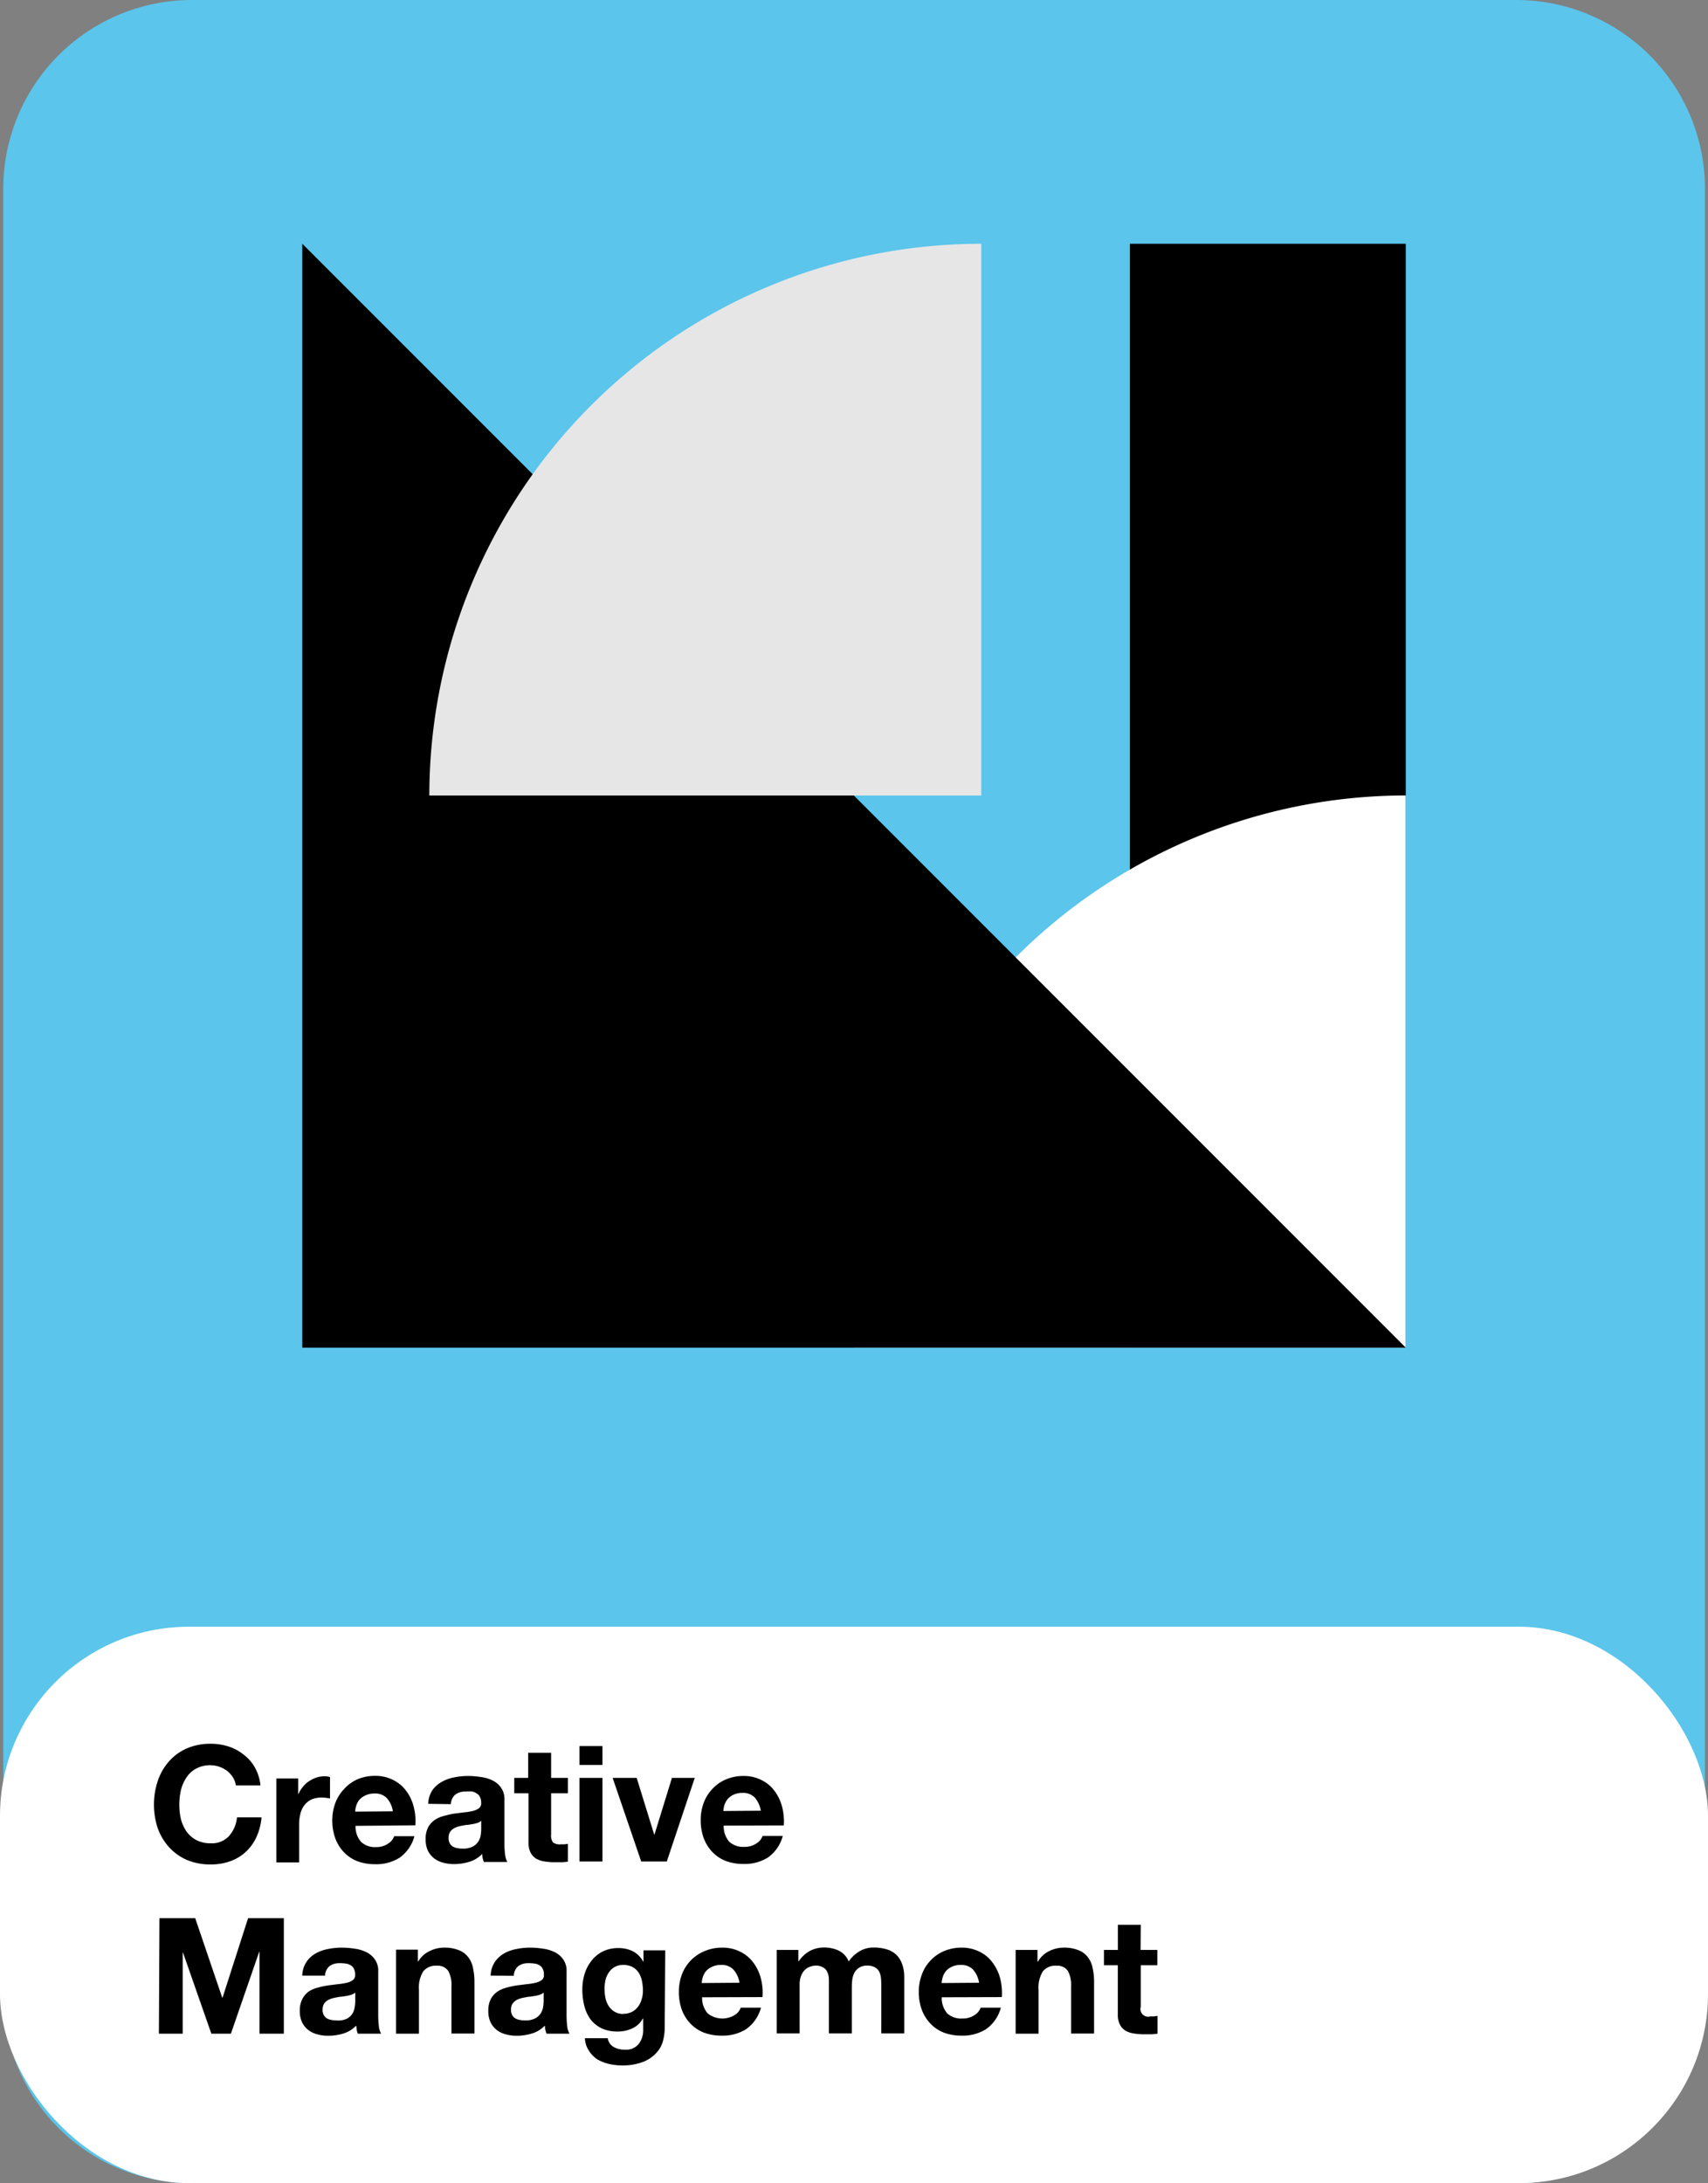 <svg id="Layer_1" data-name="Layer 1" xmlns="http://www.w3.org/2000/svg" viewBox="0 0 278.49 355.82"><rect x="0" y="0" width="278.49" height="355.82" fill="#808080" stroke="none"/><defs><style>.cls-1{fill:#5bc5eb;}.cls-2{fill:#fff;}.cls-3{fill:#e6e6e6;}</style></defs><path class="cls-1" d="M31.23,0h216A30.78,30.78,0,0,1,278,30.84V325a30.77,30.77,0,0,1-30.71,30.84h-216A30.76,30.76,0,0,1,.53,325V30.84A30.77,30.77,0,0,1,31.23,0Z"/><rect class="cls-2" y="265.13" width="278.49" height="90.69" rx="30.84"/><path d="M38.46,291a3.39,3.39,0,0,0-.47-1.29,4.4,4.4,0,0,0-.92-1.05,4.58,4.58,0,0,0-2.72-.95,4.72,4.72,0,0,0-2.37.55,4.32,4.32,0,0,0-1.58,1.45,6.29,6.29,0,0,0-.9,2.06,10.51,10.51,0,0,0-.26,2.4,10,10,0,0,0,.26,2.32,6.26,6.26,0,0,0,.9,2A4.59,4.59,0,0,0,32,299.9a4.94,4.94,0,0,0,2.37.53,3.78,3.78,0,0,0,2.95-1.16,5.35,5.35,0,0,0,1.32-3.06h4a9.66,9.66,0,0,1-.82,3.19,7.54,7.54,0,0,1-1.74,2.42,7.3,7.3,0,0,1-2.53,1.53,9.32,9.32,0,0,1-3.19.53,9.93,9.93,0,0,1-3.9-.74,8.51,8.51,0,0,1-2.9-2.08A9.24,9.24,0,0,1,25.73,298a12.23,12.23,0,0,1,0-7.75,9.36,9.36,0,0,1,1.82-3.17,8.45,8.45,0,0,1,2.9-2.11,9.59,9.59,0,0,1,3.9-.76,9.36,9.36,0,0,1,2.93.45A7.62,7.62,0,0,1,39.75,286a6.72,6.72,0,0,1,1.82,2.1,7.48,7.48,0,0,1,.9,2.9Zm6.6-1.13h3.56v2.53h.05a4.47,4.47,0,0,1,.71-1.16,4.08,4.08,0,0,1,1-.92,4.93,4.93,0,0,1,1.24-.61,4.46,4.46,0,0,1,1.37-.21,3.3,3.3,0,0,1,.82.13v3.48c-.18,0-.39-.06-.64-.08a5.78,5.78,0,0,0-.71-.05,4.15,4.15,0,0,0-1.74.34,3.18,3.18,0,0,0-1.16,1,3.79,3.79,0,0,0-.6,1.37,7.19,7.19,0,0,0-.19,1.72v6.14H45.06Zm19,5.35a4.17,4.17,0,0,0-1-2.16,2.57,2.57,0,0,0-2-.74,3.26,3.26,0,0,0-1.5.32,2.93,2.93,0,0,0-1,.74,3.1,3.1,0,0,0-.5,1,4.81,4.81,0,0,0-.16.89Zm-6.09,2.37a3.77,3.77,0,0,0,.93,2.64,3.32,3.32,0,0,0,2.42.82,3.37,3.37,0,0,0,1.95-.56,2.34,2.34,0,0,0,1-1.21h3.3a6.29,6.29,0,0,1-2.43,3.51,7.14,7.14,0,0,1-4,1.05,8.05,8.05,0,0,1-2.9-.5,6.11,6.11,0,0,1-2.19-1.48,6.72,6.72,0,0,1-1.39-2.26,8.44,8.44,0,0,1-.48-2.9,8.05,8.05,0,0,1,.5-2.85,6.64,6.64,0,0,1,1.43-2.27A6.44,6.44,0,0,1,58.29,290a7.14,7.14,0,0,1,2.85-.56,6.33,6.33,0,0,1,3,.69,5.74,5.74,0,0,1,2.11,1.79,7.29,7.29,0,0,1,1.21,2.58,9.53,9.53,0,0,1,.27,3ZM69.82,294a4.29,4.29,0,0,1,.66-2.19A4.44,4.44,0,0,1,72,290.44a6.27,6.27,0,0,1,2-.74,10.85,10.85,0,0,1,2.26-.24,13.56,13.56,0,0,1,2.09.16,6.2,6.2,0,0,1,1.92.55,3.66,3.66,0,0,1,1.42,1.19,3.21,3.21,0,0,1,.56,2v7.09a14.25,14.25,0,0,0,.1,1.76,3.26,3.26,0,0,0,.37,1.27H78.89c-.07-.21-.14-.42-.19-.63s-.06-.46-.08-.69a4.73,4.73,0,0,1-2.11,1.29,8.26,8.26,0,0,1-2.47.37,6.62,6.62,0,0,1-1.82-.24,4.1,4.1,0,0,1-1.48-.73,3.69,3.69,0,0,1-1-1.27,4.38,4.38,0,0,1-.34-1.82,4.09,4.09,0,0,1,.39-1.9,3.58,3.58,0,0,1,1.06-1.21,4.66,4.66,0,0,1,1.47-.66A15.07,15.07,0,0,1,74,295.6l1.66-.21a10.27,10.27,0,0,0,1.45-.23,2.74,2.74,0,0,0,1-.45,1,1,0,0,0,.34-.9,1.83,1.83,0,0,0-.21-.95,1.21,1.21,0,0,0-.52-.55A1.81,1.81,0,0,0,77,292,5.29,5.29,0,0,0,76,292a2.81,2.81,0,0,0-1.74.47,2.12,2.12,0,0,0-.74,1.58Zm8.64,2.77a1.81,1.81,0,0,1-.6.34c-.23.07-.48.13-.77.19l-.84.13c-.3,0-.6.08-.9.13a6.45,6.45,0,0,0-.84.21,2.52,2.52,0,0,0-.71.37,1.83,1.83,0,0,0-.48.55,1.87,1.87,0,0,0-.18.87,1.81,1.81,0,0,0,.18.85,1.5,1.5,0,0,0,.51.55,2.25,2.25,0,0,0,.73.26,4.14,4.14,0,0,0,.87.08,3.3,3.3,0,0,0,1.72-.37,2.4,2.4,0,0,0,.89-.87,2.72,2.72,0,0,0,.35-1.05,6.11,6.11,0,0,0,.07-.84Zm11.4-7H92.6v2.5H89.86v6.75a1.84,1.84,0,0,0,.31,1.27,1.88,1.88,0,0,0,1.27.31c.21,0,.41,0,.61,0l.55-.08v2.9a8.14,8.14,0,0,1-1,.1l-1.14,0a9.88,9.88,0,0,1-1.66-.13,3.75,3.75,0,0,1-1.37-.45,2.46,2.46,0,0,1-.92-1,3.52,3.52,0,0,1-.34-1.67v-8H83.85v-2.5h2.27v-4.09h3.74Zm8.37-2.11H94.49v-3.08h3.74Zm-3.74,2.11h3.74v13.63H94.49Zm14.23,13.63h-4.17l-4.66-13.63h3.92l2.88,9.31h0l2.87-9.31h3.72Zm15.33-8.28a4.33,4.33,0,0,0-1-2.16,2.6,2.6,0,0,0-2-.74,3.27,3.27,0,0,0-1.51.32,2.79,2.79,0,0,0-.94.74,3.13,3.13,0,0,0-.51,1,4.72,4.72,0,0,0-.15.89ZM118,297.55a3.77,3.77,0,0,0,.92,2.64,3.32,3.32,0,0,0,2.42.82,3.37,3.37,0,0,0,2-.56,2.42,2.42,0,0,0,1-1.21h3.29a6.28,6.28,0,0,1-2.42,3.51,7.17,7.17,0,0,1-4,1.05,8.05,8.05,0,0,1-2.9-.5,6.11,6.11,0,0,1-2.19-1.48,6.72,6.72,0,0,1-1.39-2.26,8.44,8.44,0,0,1-.48-2.9,8.05,8.05,0,0,1,.5-2.85,6.64,6.64,0,0,1,1.43-2.27,6.39,6.39,0,0,1,2.19-1.52,7.13,7.13,0,0,1,2.84-.56,6.33,6.33,0,0,1,3,.69,5.74,5.74,0,0,1,2.11,1.79,7.29,7.29,0,0,1,1.21,2.58,9.53,9.53,0,0,1,.27,3Zm-92,15.09h5.83l4.4,12.94h.06l4.16-12.94h5.83v18.82H42.31V318.12h-.05l-4.61,13.34H34.46l-4.62-13.21h-.05v13.21H25.91ZM49.28,322a4.29,4.29,0,0,1,.66-2.19,4.35,4.35,0,0,1,1.47-1.39,6.31,6.31,0,0,1,2-.74,11,11,0,0,1,2.27-.24,13.34,13.34,0,0,1,2.08.16,6.18,6.18,0,0,1,1.93.55,3.74,3.74,0,0,1,1.42,1.19,3.21,3.21,0,0,1,.56,2v7.09a14.25,14.25,0,0,0,.1,1.76,3.1,3.1,0,0,0,.37,1.27h-3.8q-.11-.31-.18-.63c0-.23-.06-.46-.08-.69A4.78,4.78,0,0,1,56,331.43a8.33,8.33,0,0,1-2.48.37,6.67,6.67,0,0,1-1.82-.24,4.06,4.06,0,0,1-1.47-.73,3.58,3.58,0,0,1-1-1.27,4.38,4.38,0,0,1-.35-1.82,4.09,4.09,0,0,1,.4-1.9,3.56,3.56,0,0,1,1-1.21,4.72,4.72,0,0,1,1.48-.66,14.6,14.6,0,0,1,1.69-.37l1.66-.21a10.52,10.52,0,0,0,1.45-.23,2.82,2.82,0,0,0,1-.45,1,1,0,0,0,.34-.9,1.83,1.83,0,0,0-.21-.95,1.23,1.23,0,0,0-.53-.55,1.76,1.76,0,0,0-.76-.27,5.29,5.29,0,0,0-.92-.07,2.81,2.81,0,0,0-1.74.47A2.12,2.12,0,0,0,53,322Zm8.64,2.77a1.92,1.92,0,0,1-.6.34c-.23.07-.49.13-.77.19l-.84.13c-.3,0-.6.08-.9.13a6.45,6.45,0,0,0-.84.21,2.4,2.4,0,0,0-.71.37,1.71,1.71,0,0,0-.48.55,1.87,1.87,0,0,0-.18.87,1.81,1.81,0,0,0,.18.85,1.56,1.56,0,0,0,.5.55,2.31,2.31,0,0,0,.74.26,4.14,4.14,0,0,0,.87.08A3.24,3.24,0,0,0,56.6,329a2.36,2.36,0,0,0,.9-.87,2.69,2.69,0,0,0,.34-1.05,5,5,0,0,0,.08-.84Zm6.65-7h3.56v1.9h.08A4.19,4.19,0,0,1,70.05,318a5.24,5.24,0,0,1,2.32-.56,6.15,6.15,0,0,1,2.46.42A3.48,3.48,0,0,1,76.35,319a4.11,4.11,0,0,1,.77,1.76,10.15,10.15,0,0,1,.24,2.3v8.38H73.61v-7.7a4.71,4.71,0,0,0-.52-2.5,2.06,2.06,0,0,0-1.88-.85,2.56,2.56,0,0,0-2.21.93,5,5,0,0,0-.69,3v7.14H64.57ZM80,322a4.29,4.29,0,0,1,.66-2.19,4.44,4.44,0,0,1,1.47-1.39,6.27,6.27,0,0,1,2-.74,10.85,10.85,0,0,1,2.26-.24,13.56,13.56,0,0,1,2.09.16,6.2,6.2,0,0,1,1.92.55,3.66,3.66,0,0,1,1.42,1.19,3.21,3.21,0,0,1,.56,2v7.09a14.25,14.25,0,0,0,.1,1.76,3.26,3.26,0,0,0,.37,1.27H89.11c-.07-.21-.14-.42-.19-.63s-.06-.46-.08-.69a4.73,4.73,0,0,1-2.11,1.29,8.26,8.26,0,0,1-2.47.37,6.62,6.62,0,0,1-1.82-.24,4,4,0,0,1-1.48-.73,3.69,3.69,0,0,1-1-1.27,4.38,4.38,0,0,1-.34-1.82,4.09,4.09,0,0,1,.39-1.9,3.48,3.48,0,0,1,1.06-1.21,4.66,4.66,0,0,1,1.47-.66,15.07,15.07,0,0,1,1.69-.37l1.66-.21a10.27,10.27,0,0,0,1.45-.23,2.74,2.74,0,0,0,1-.45,1,1,0,0,0,.34-.9,1.83,1.83,0,0,0-.21-.95,1.21,1.21,0,0,0-.52-.55,1.81,1.81,0,0,0-.77-.27,5.29,5.29,0,0,0-.92-.07,2.81,2.81,0,0,0-1.74.47,2.12,2.12,0,0,0-.74,1.58Zm8.64,2.77a1.81,1.81,0,0,1-.6.34c-.23.07-.48.13-.77.19l-.84.13c-.3,0-.6.08-.9.13a6.45,6.45,0,0,0-.84.21,2.52,2.52,0,0,0-.71.37,1.83,1.83,0,0,0-.48.55,1.87,1.87,0,0,0-.18.87,1.81,1.81,0,0,0,.18.85,1.5,1.5,0,0,0,.51.55,2.25,2.25,0,0,0,.73.26,4.14,4.14,0,0,0,.87.08,3.3,3.3,0,0,0,1.72-.37,2.4,2.4,0,0,0,.89-.87,2.72,2.72,0,0,0,.35-1.05,6.11,6.11,0,0,0,.07-.84Zm13,3.45a3,3,0,0,0,1.39-.31,2.85,2.85,0,0,0,1-.85,3.34,3.34,0,0,0,.58-1.18,4.55,4.55,0,0,0,.22-1.43,7.9,7.9,0,0,0-.16-1.58,3.92,3.92,0,0,0-.53-1.34,2.79,2.79,0,0,0-1-.93,3.21,3.21,0,0,0-1.53-.34,2.8,2.8,0,0,0-1.37.32,2.91,2.91,0,0,0-.95.87,3.81,3.81,0,0,0-.56,1.24,6.71,6.71,0,0,0-.16,1.45,8.13,8.13,0,0,0,.14,1.47,4.08,4.08,0,0,0,.5,1.29,2.88,2.88,0,0,0,.95.95A2.6,2.6,0,0,0,101.69,328.24Zm6.74,2.35a8.48,8.48,0,0,1-.23,1.87,4.44,4.44,0,0,1-1,2,5.72,5.72,0,0,1-2.14,1.56,9.23,9.23,0,0,1-3.74.63,8.81,8.81,0,0,1-2.06-.26,6.54,6.54,0,0,1-1.89-.77A4.79,4.79,0,0,1,96,334.2a3.87,3.87,0,0,1-.63-2h3.72a2,2,0,0,0,1,1.45,3.62,3.62,0,0,0,1.77.42,2.66,2.66,0,0,0,2.29-.94,3.71,3.71,0,0,0,.72-2.4V329h-.06a3.68,3.68,0,0,1-1.74,1.61,5.5,5.5,0,0,1-2.34.5,6.13,6.13,0,0,1-2.64-.52,5.19,5.19,0,0,1-1.82-1.48,6.54,6.54,0,0,1-1-2.19,11,11,0,0,1-.32-2.66,8.51,8.51,0,0,1,.37-2.53,6.53,6.53,0,0,1,1.13-2.16,5.39,5.39,0,0,1,1.82-1.5,5.57,5.57,0,0,1,2.53-.56,5.25,5.25,0,0,1,2.35.5,4,4,0,0,1,1.71,1.69h.06v-1.82h3.55Zm12.19-7.41a4.17,4.17,0,0,0-1-2.16,2.59,2.59,0,0,0-2-.74,3.23,3.23,0,0,0-1.5.32,2.83,2.83,0,0,0-1,.74,3.1,3.1,0,0,0-.5,1,4.81,4.81,0,0,0-.16.89Zm-6.09,2.37a3.82,3.82,0,0,0,.92,2.64,3.86,3.86,0,0,0,4.38.26,2.34,2.34,0,0,0,1-1.21h3.3a6.29,6.29,0,0,1-2.43,3.51,7.16,7.16,0,0,1-4,1.05,8.05,8.05,0,0,1-2.9-.5,6.11,6.11,0,0,1-2.19-1.48,6.74,6.74,0,0,1-1.4-2.26,8.69,8.69,0,0,1-.47-2.9,8.05,8.05,0,0,1,.5-2.85A6.64,6.64,0,0,1,114.9,318a7.14,7.14,0,0,1,2.85-.56,6.33,6.33,0,0,1,3,.69,5.82,5.82,0,0,1,2.11,1.79,7.29,7.29,0,0,1,1.21,2.58,9.25,9.25,0,0,1,.26,3Zm12.16-7.72h3.53v1.85h.06A5.37,5.37,0,0,1,132,318a4.84,4.84,0,0,1,2.4-.58,5.5,5.5,0,0,1,2.35.5,3.34,3.34,0,0,1,1.63,1.77,5.64,5.64,0,0,1,1.64-1.58,4.39,4.39,0,0,1,2.47-.69,7.18,7.18,0,0,1,2,.27,3.94,3.94,0,0,1,1.58.84,3.86,3.86,0,0,1,1,1.53,6.14,6.14,0,0,1,.37,2.24v9.12h-3.75v-7.72c0-.46,0-.89-.05-1.3a2.8,2.8,0,0,0-.29-1.05,1.73,1.73,0,0,0-.71-.71,2.4,2.4,0,0,0-1.24-.27,2.37,2.37,0,0,0-1.29.32,2.24,2.24,0,0,0-.77.79,3.63,3.63,0,0,0-.37,1.11,10.06,10.06,0,0,0-.08,1.24v7.59h-3.74v-7.65c0-.4,0-.8,0-1.18a3,3,0,0,0-.23-1.11,1.59,1.59,0,0,0-.66-.79,2.36,2.36,0,0,0-1.35-.32,2.71,2.71,0,0,0-.71.14,2.27,2.27,0,0,0-.84.44,2.69,2.69,0,0,0-.69.95,3.83,3.83,0,0,0-.29,1.61v7.91h-3.74Zm33,5.35a4.25,4.25,0,0,0-1-2.16,2.6,2.6,0,0,0-2-.74,3.2,3.2,0,0,0-1.5.32,2.73,2.73,0,0,0-.95.74,2.9,2.9,0,0,0-.5,1,4.81,4.81,0,0,0-.16.89Zm-6.09,2.37a3.77,3.77,0,0,0,.92,2.64,3.32,3.32,0,0,0,2.43.82,3.41,3.41,0,0,0,2-.56,2.39,2.39,0,0,0,1-1.21h3.29a6.23,6.23,0,0,1-2.42,3.51,7.17,7.17,0,0,1-4,1.05,8.09,8.09,0,0,1-2.9-.5,6,6,0,0,1-2.18-1.48,6.59,6.59,0,0,1-1.4-2.26,8.44,8.44,0,0,1-.48-2.9,7.84,7.84,0,0,1,.51-2.85,6.47,6.47,0,0,1,1.42-2.27,6.39,6.39,0,0,1,2.19-1.52,7.13,7.13,0,0,1,2.84-.56,6.4,6.4,0,0,1,3,.69,5.71,5.71,0,0,1,2.1,1.79,7.31,7.31,0,0,1,1.22,2.58,9.82,9.82,0,0,1,.26,3Zm12.05-7.72h3.56v1.9h.08a4.19,4.19,0,0,1,1.84-1.71,5.24,5.24,0,0,1,2.32-.56,6.06,6.06,0,0,1,2.45.42,3.45,3.45,0,0,1,1.53,1.14,4.11,4.11,0,0,1,.77,1.76,10.15,10.15,0,0,1,.24,2.3v8.38h-3.75v-7.7a4.71,4.71,0,0,0-.52-2.5,2.06,2.06,0,0,0-1.88-.85,2.56,2.56,0,0,0-2.21.93,5,5,0,0,0-.69,3v7.14h-3.74Zm20.37,0h2.74v2.5H186v6.75a1.26,1.26,0,0,0,1.58,1.58,6,6,0,0,0,.61,0l.55-.08v2.9a8,8,0,0,1-1.05.1l-1.14,0a9.88,9.88,0,0,1-1.66-.13,3.82,3.82,0,0,1-1.37-.45,2.53,2.53,0,0,1-.92-1,3.52,3.52,0,0,1-.34-1.67v-8H180v-2.5h2.27v-4.09H186Z"/><rect x="184.23" y="39.73" width="44.98" height="179.92"/><path class="cls-2" d="M139.28,219.65h89.93v-90A90,90,0,0,0,139.28,219.65Z"/><polygon points="229.21 219.65 49.29 39.73 49.29 219.65 229.21 219.65"/><path class="cls-3" d="M160,39.73a90,90,0,0,0-90,89.93h90V39.73Z"/></svg>